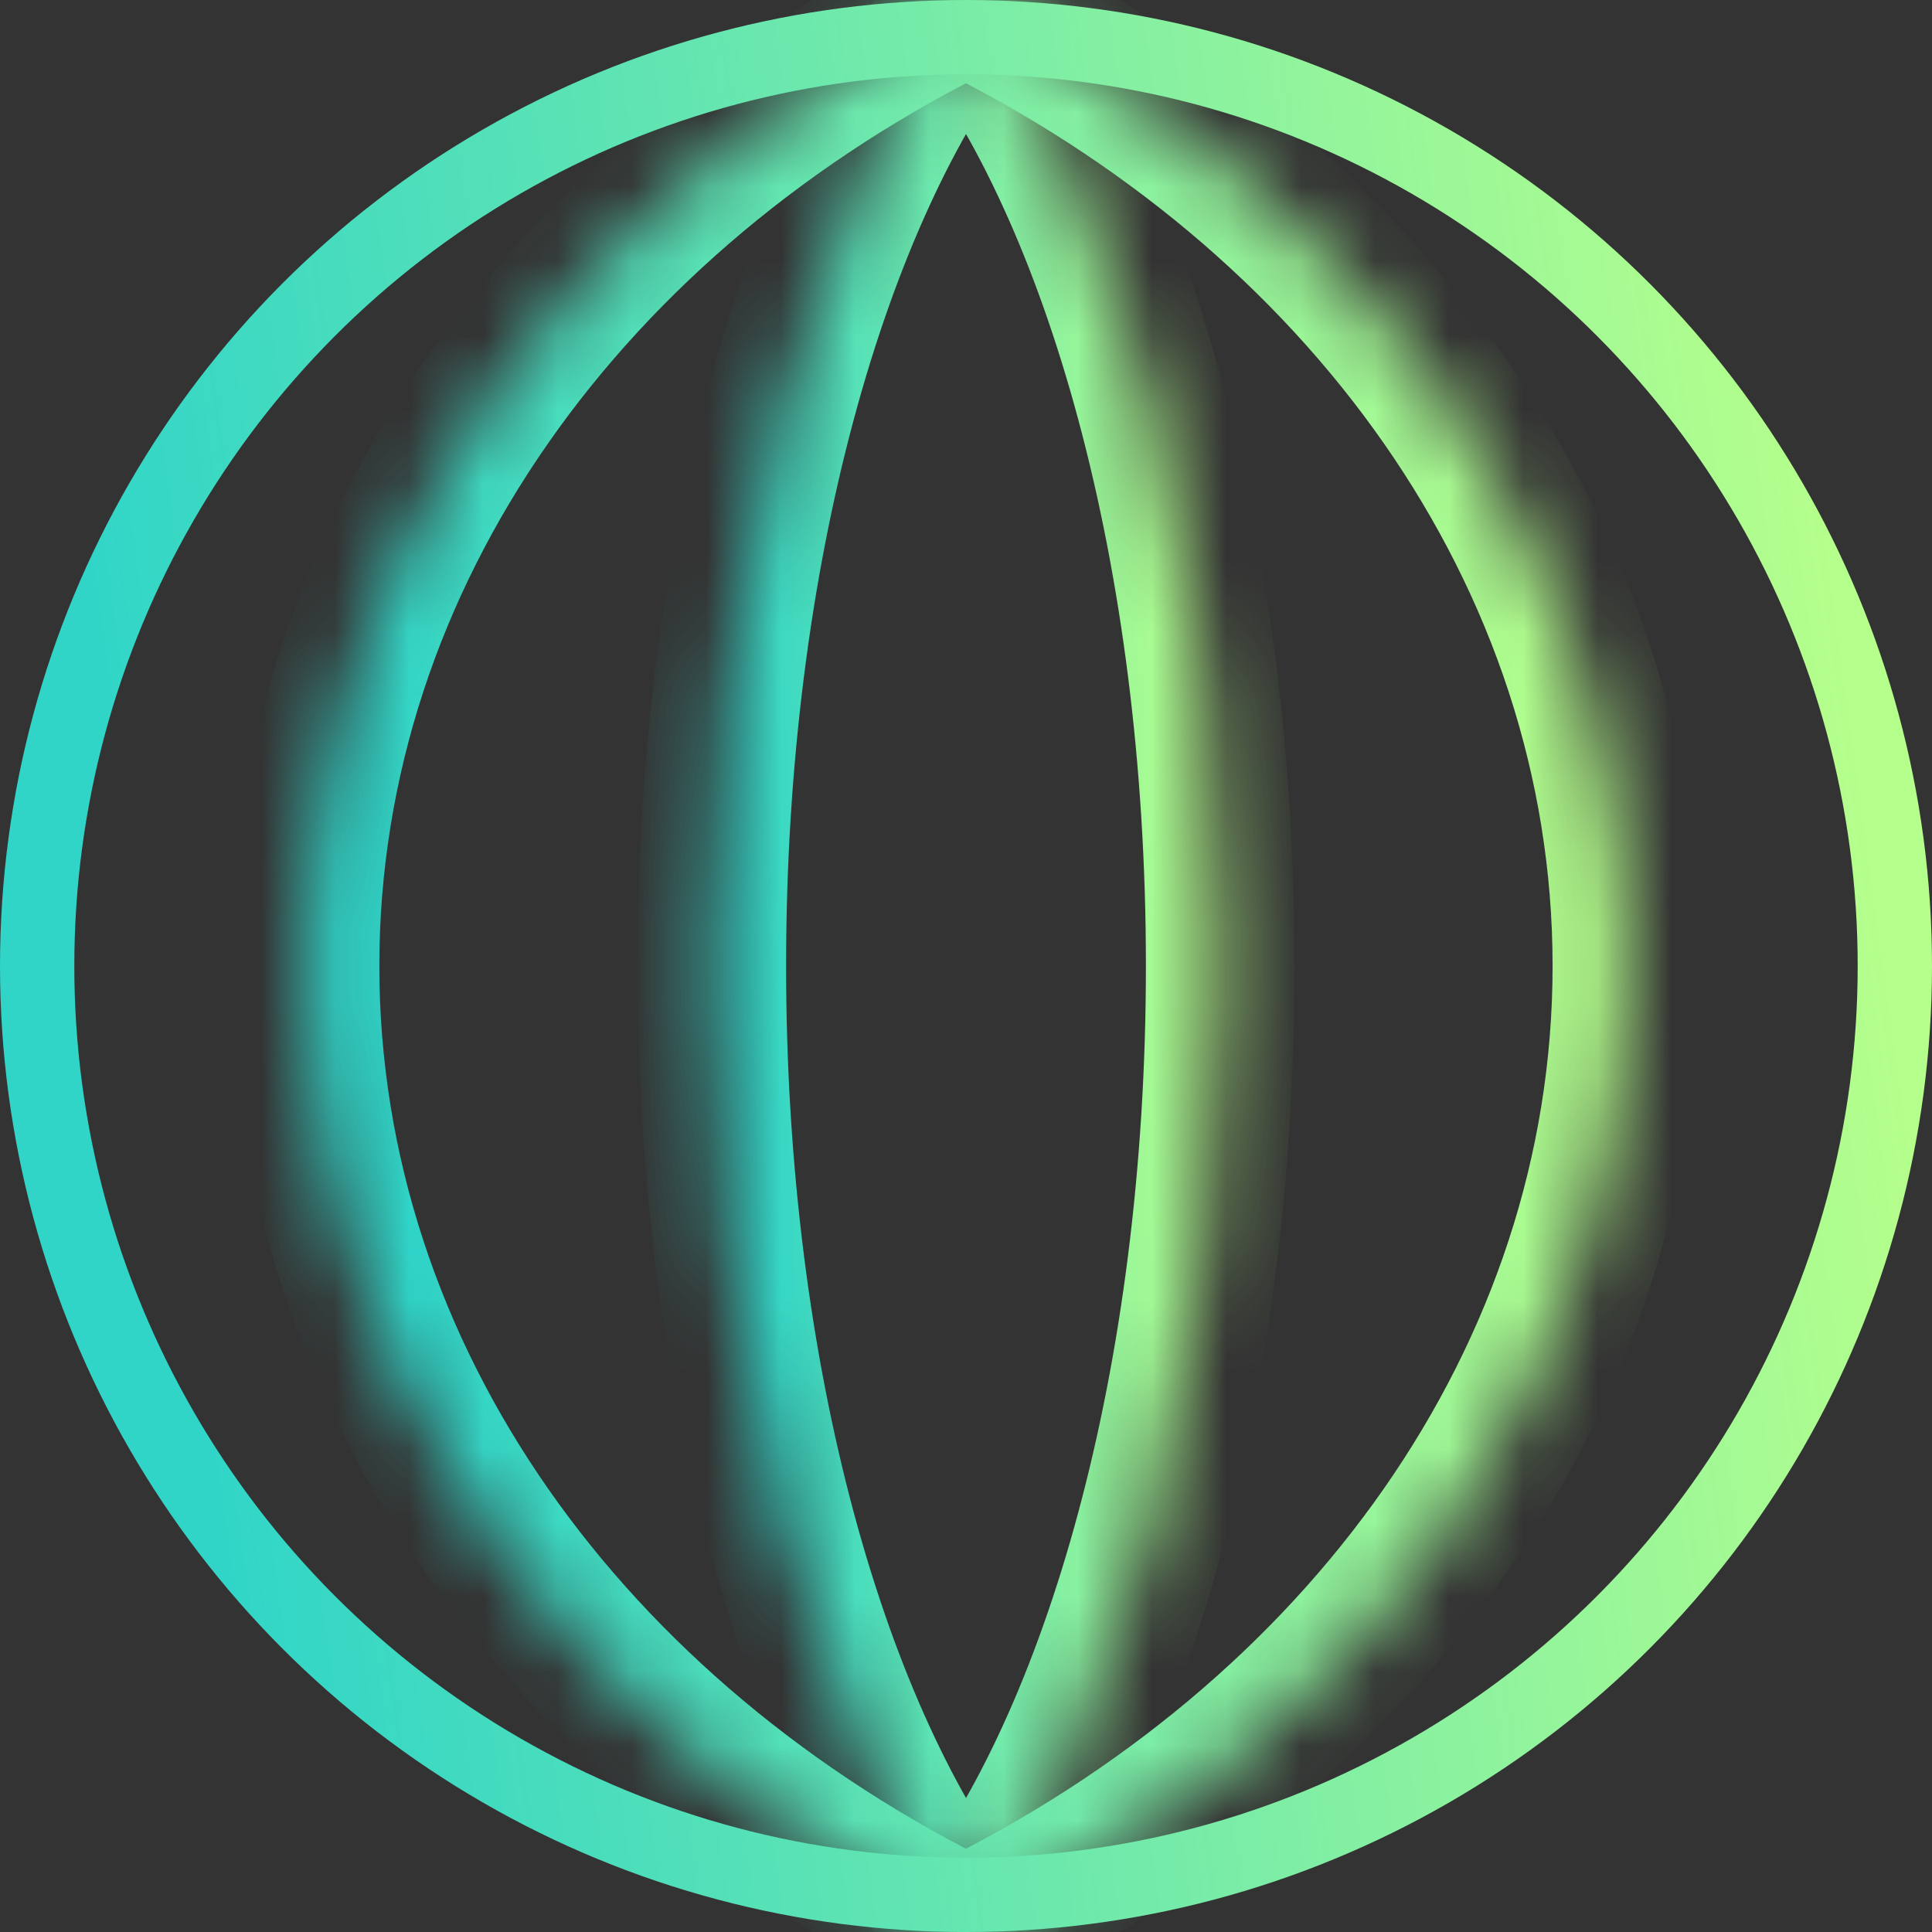 <?xml version="1.0" encoding="UTF-8"?> <svg xmlns="http://www.w3.org/2000/svg" width="26" height="26" viewBox="0 0 26 26" fill="none"><rect x="0" y="0" width="26" height="26" fill="#333333" stroke="none"/> <mask id="path-1-inside-1_427_1249" fill="white"> <path fill-rule="evenodd" clip-rule="evenodd" d="M13 26C15.045 23.405 16.421 18.555 16.421 13C16.421 7.445 15.045 2.595 13 0C10.955 2.595 9.579 7.445 9.579 13C9.579 18.555 10.955 23.405 13 26Z"></path> </mask> <path d="M13 26L12.215 26.619L13 27.615L13.786 26.619L13 26ZM13 0L13.786 -0.619L13 -1.615L12.215 -0.619L13 0ZM15.421 13C15.421 18.441 14.065 23.033 12.215 25.381L13.786 26.619C16.025 23.777 17.421 18.669 17.421 13H15.421ZM12.215 0.619C14.065 2.967 15.421 7.559 15.421 13H17.421C17.421 7.331 16.025 2.223 13.786 -0.619L12.215 0.619ZM10.579 13C10.579 7.559 11.935 2.967 13.786 0.619L12.215 -0.619C9.975 2.223 8.579 7.331 8.579 13H10.579ZM13.786 25.381C11.935 23.033 10.579 18.441 10.579 13H8.579C8.579 18.669 9.975 23.777 12.215 26.619L13.786 25.381Z" fill="url(#paint0_linear_427_1249)" mask="url(#path-1-inside-1_427_1249)"></path> <mask id="path-3-inside-2_427_1249" fill="white"> <path fill-rule="evenodd" clip-rule="evenodd" d="M12.999 26C18.317 23.405 21.894 18.555 21.894 13C21.894 7.445 18.317 2.595 13 0C7.683 2.595 4.105 7.445 4.105 13C4.105 18.555 7.682 23.405 12.999 26Z"></path> </mask> <path d="M12.999 26L12.561 26.898L12.999 27.112L13.438 26.898L12.999 26ZM13 0L13.438 -0.898L13 -1.113L12.561 -0.898L13 0ZM20.894 13C20.894 18.095 17.61 22.637 12.561 25.101L13.438 26.898C19.023 24.173 22.894 19.015 22.894 13H20.894ZM12.561 0.899C17.61 3.363 20.894 7.905 20.894 13H22.894C22.894 6.985 19.023 1.827 13.438 -0.898L12.561 0.899ZM5.105 13C5.105 7.905 8.389 3.363 13.438 0.899L12.561 -0.898C6.976 1.827 3.105 6.985 3.105 13H5.105ZM13.438 25.101C8.389 22.637 5.105 18.095 5.105 13H3.105C3.105 19.015 6.976 24.173 12.561 26.898L13.438 25.101Z" fill="url(#paint1_linear_427_1249)" mask="url(#path-3-inside-2_427_1249)"></path> <circle cx="13" cy="13" r="12.5" stroke="url(#paint2_linear_427_1249)"></circle> <defs> <linearGradient id="paint0_linear_427_1249" x1="10.671" y1="30.558" x2="16.9" y2="30.333" gradientUnits="userSpaceOnUse"> <stop stop-color="#30D5C8"></stop> <stop offset="1" stop-color="#B5FF8C"></stop> </linearGradient> <linearGradient id="paint1_linear_427_1249" x1="6.945" y1="30.558" x2="23.018" y2="29.046" gradientUnits="userSpaceOnUse"> <stop stop-color="#30D5C8"></stop> <stop offset="1" stop-color="#B5FF8C"></stop> </linearGradient> <linearGradient id="paint2_linear_427_1249" x1="4.15" y1="30.558" x2="27.41" y2="27.361" gradientUnits="userSpaceOnUse"> <stop stop-color="#30D5C8"></stop> <stop offset="1" stop-color="#B5FF8C"></stop> </linearGradient> </defs> </svg> 